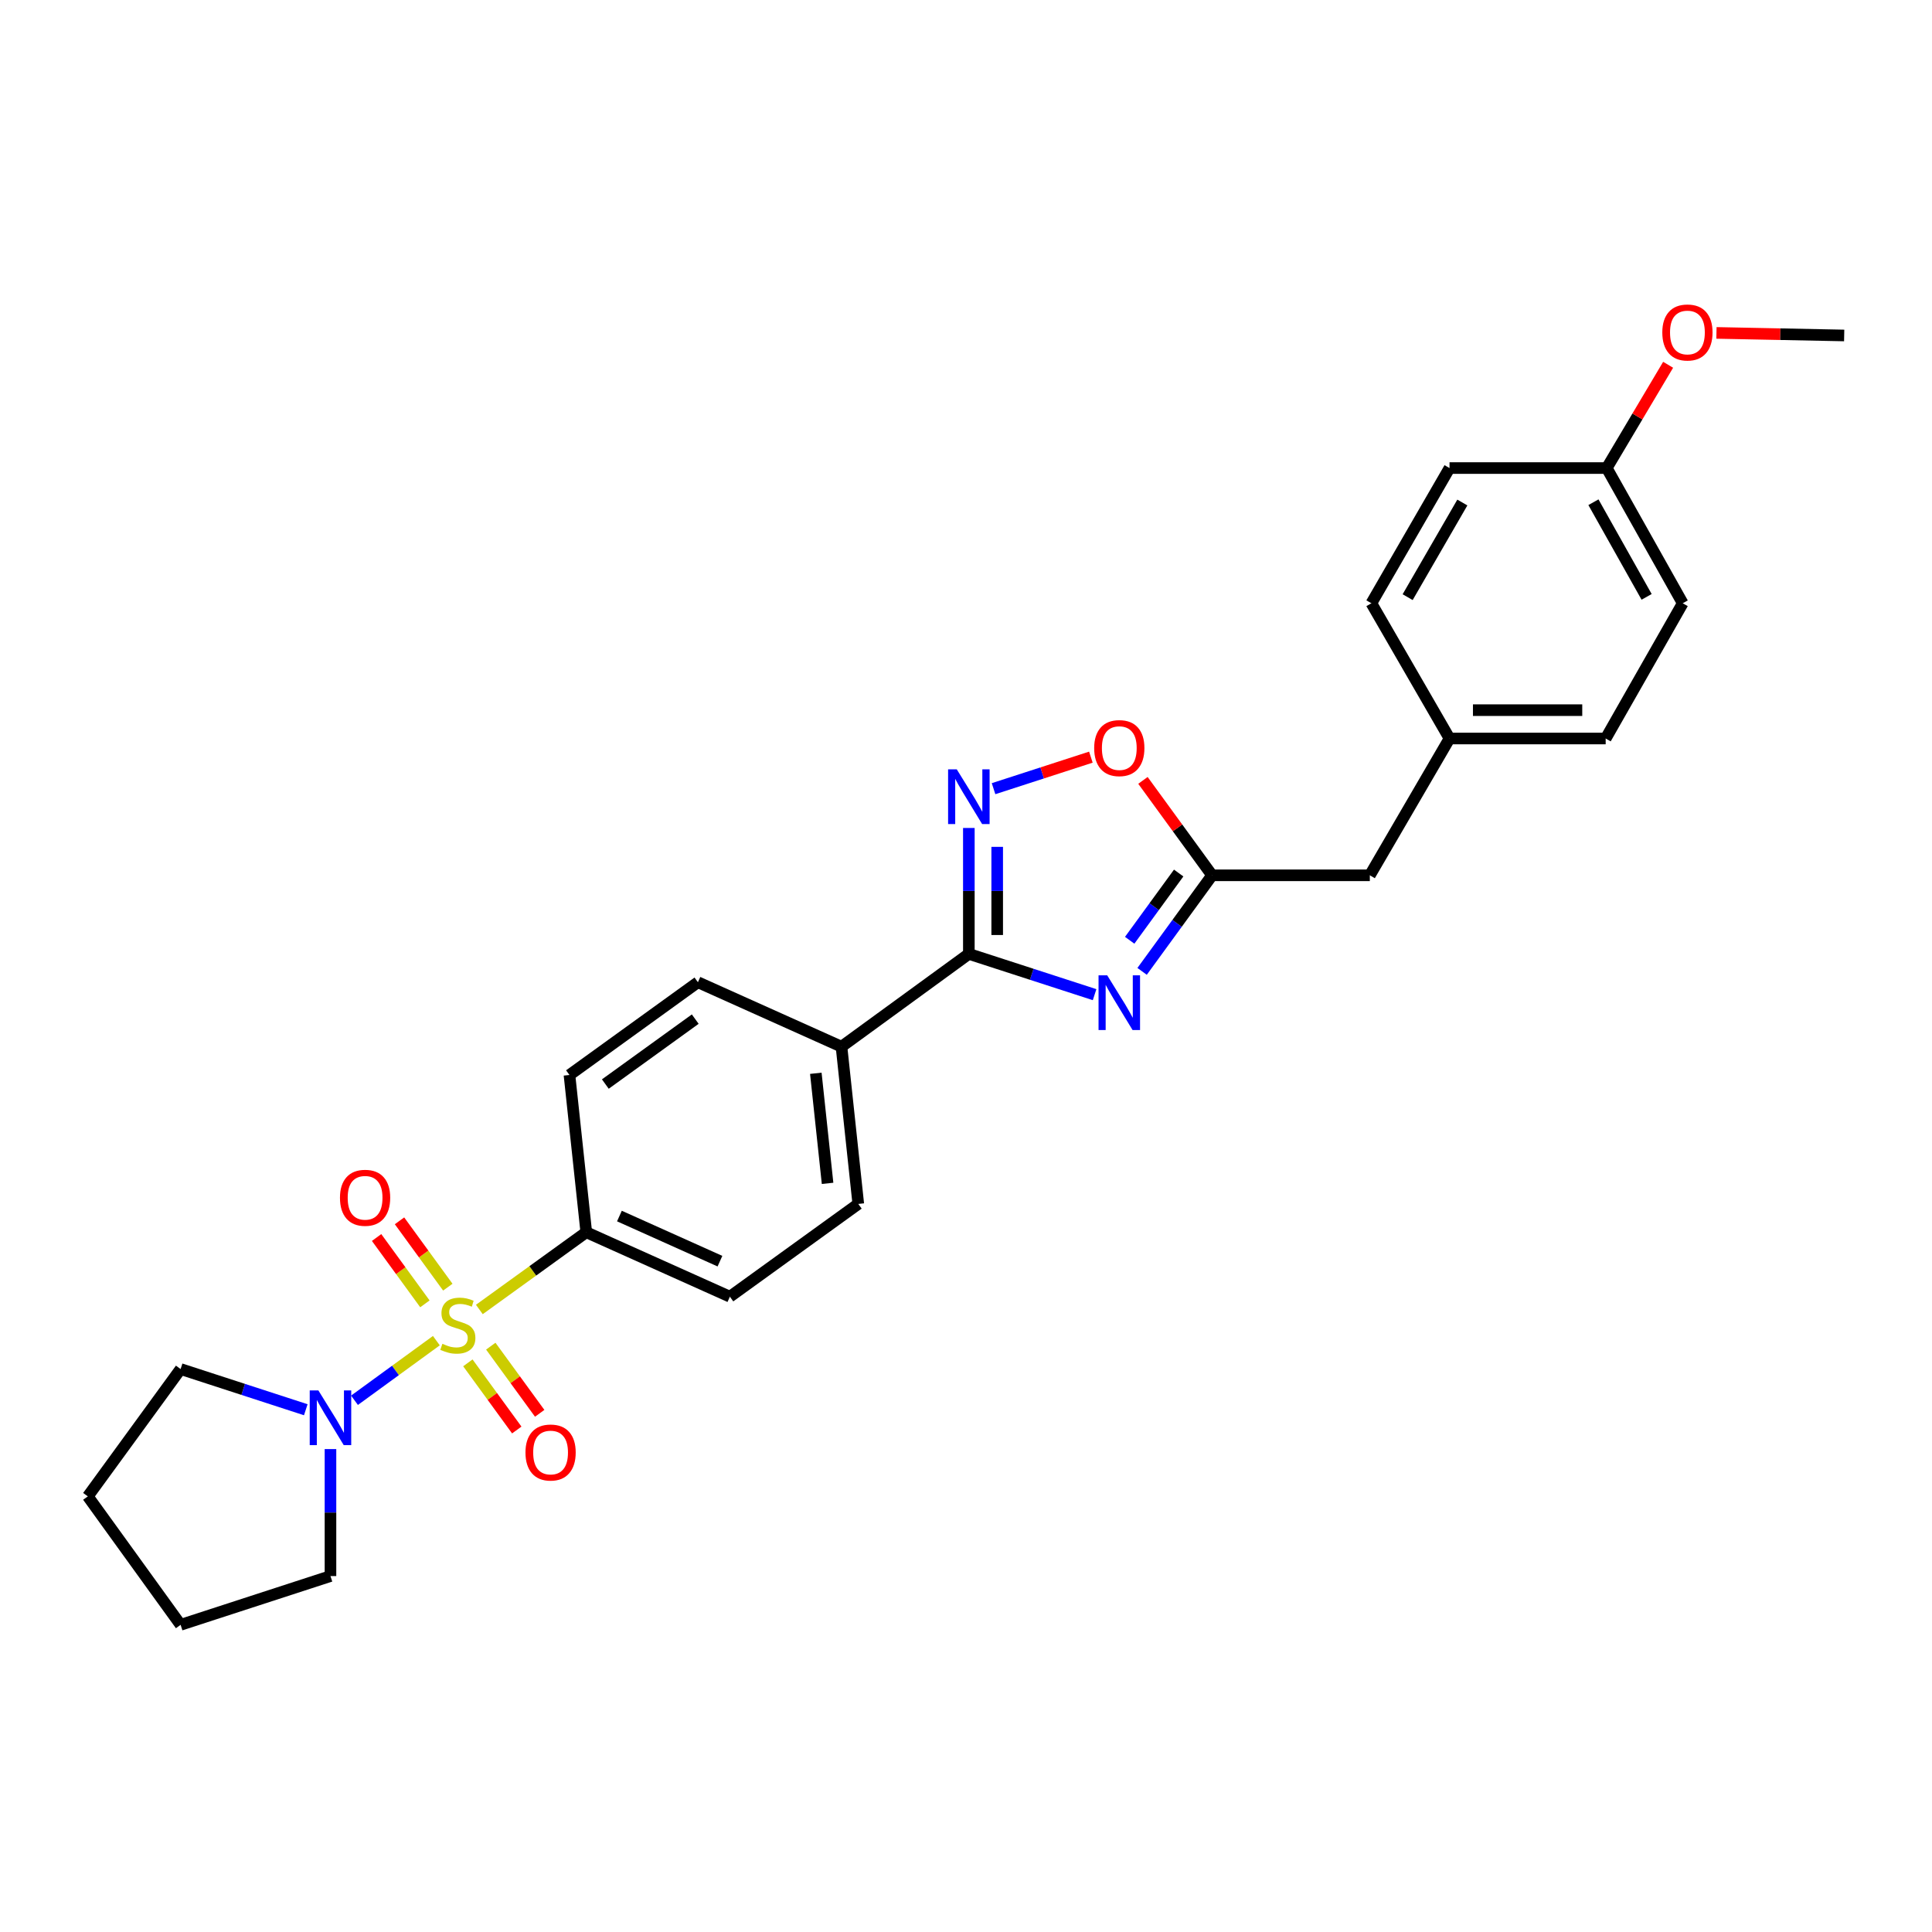 <?xml version='1.0' encoding='iso-8859-1'?>
<svg version='1.1' baseProfile='full'
              xmlns='http://www.w3.org/2000/svg'
                      xmlns:rdkit='http://www.rdkit.org/xml'
                      xmlns:xlink='http://www.w3.org/1999/xlink'
                  xml:space='preserve'
width='1000px' height='1000px' viewBox='0 0 1000 1000'>
<!-- END OF HEADER -->
<rect style='opacity:1.0;fill:#FFFFFF;stroke:none' width='1000' height='1000' x='0' y='0'> </rect>
<path class='bond-3' d='M 225.86,693.92 L 204.673,709.35' style='fill:none;fill-rule:evenodd;stroke:#CCCC00;stroke-width:6px;stroke-linecap:butt;stroke-linejoin:miter;stroke-opacity:1' />
<path class='bond-3' d='M 204.673,709.35 L 183.486,724.779' style='fill:none;fill-rule:evenodd;stroke:#0000FF;stroke-width:6px;stroke-linecap:butt;stroke-linejoin:miter;stroke-opacity:1' />
<path class='bond-6' d='M 248.11,677.783 L 275.782,657.793' style='fill:none;fill-rule:evenodd;stroke:#CCCC00;stroke-width:6px;stroke-linecap:butt;stroke-linejoin:miter;stroke-opacity:1' />
<path class='bond-6' d='M 275.782,657.793 L 303.454,637.803' style='fill:none;fill-rule:evenodd;stroke:#000000;stroke-width:6px;stroke-linecap:butt;stroke-linejoin:miter;stroke-opacity:1' />
<path class='bond-7' d='M 242.168,705.409 L 254.825,722.788' style='fill:none;fill-rule:evenodd;stroke:#CCCC00;stroke-width:6px;stroke-linecap:butt;stroke-linejoin:miter;stroke-opacity:1' />
<path class='bond-7' d='M 254.825,722.788 L 267.483,740.168' style='fill:none;fill-rule:evenodd;stroke:#FF0000;stroke-width:6px;stroke-linecap:butt;stroke-linejoin:miter;stroke-opacity:1' />
<path class='bond-7' d='M 254.028,696.771 L 266.686,714.15' style='fill:none;fill-rule:evenodd;stroke:#CCCC00;stroke-width:6px;stroke-linecap:butt;stroke-linejoin:miter;stroke-opacity:1' />
<path class='bond-7' d='M 266.686,714.15 L 279.343,731.53' style='fill:none;fill-rule:evenodd;stroke:#FF0000;stroke-width:6px;stroke-linecap:butt;stroke-linejoin:miter;stroke-opacity:1' />
<path class='bond-8' d='M 231.791,666.234 L 219.289,649.065' style='fill:none;fill-rule:evenodd;stroke:#CCCC00;stroke-width:6px;stroke-linecap:butt;stroke-linejoin:miter;stroke-opacity:1' />
<path class='bond-8' d='M 219.289,649.065 L 206.787,631.895' style='fill:none;fill-rule:evenodd;stroke:#FF0000;stroke-width:6px;stroke-linecap:butt;stroke-linejoin:miter;stroke-opacity:1' />
<path class='bond-8' d='M 219.93,674.871 L 207.428,657.702' style='fill:none;fill-rule:evenodd;stroke:#CCCC00;stroke-width:6px;stroke-linecap:butt;stroke-linejoin:miter;stroke-opacity:1' />
<path class='bond-8' d='M 207.428,657.702 L 194.926,640.532' style='fill:none;fill-rule:evenodd;stroke:#FF0000;stroke-width:6px;stroke-linecap:butt;stroke-linejoin:miter;stroke-opacity:1' />
<path class='bond-0' d='M 566.559,514.835 L 534.017,504.286' style='fill:none;fill-rule:evenodd;stroke:#0000FF;stroke-width:6px;stroke-linecap:butt;stroke-linejoin:miter;stroke-opacity:1' />
<path class='bond-0' d='M 534.017,504.286 L 501.475,493.736' style='fill:none;fill-rule:evenodd;stroke:#000000;stroke-width:6px;stroke-linecap:butt;stroke-linejoin:miter;stroke-opacity:1' />
<path class='bond-4' d='M 591.148,502.782 L 609.261,477.921' style='fill:none;fill-rule:evenodd;stroke:#0000FF;stroke-width:6px;stroke-linecap:butt;stroke-linejoin:miter;stroke-opacity:1' />
<path class='bond-4' d='M 609.261,477.921 L 627.373,453.06' style='fill:none;fill-rule:evenodd;stroke:#000000;stroke-width:6px;stroke-linecap:butt;stroke-linejoin:miter;stroke-opacity:1' />
<path class='bond-4' d='M 584.723,486.683 L 597.402,469.281' style='fill:none;fill-rule:evenodd;stroke:#0000FF;stroke-width:6px;stroke-linecap:butt;stroke-linejoin:miter;stroke-opacity:1' />
<path class='bond-4' d='M 597.402,469.281 L 610.081,451.879' style='fill:none;fill-rule:evenodd;stroke:#000000;stroke-width:6px;stroke-linecap:butt;stroke-linejoin:miter;stroke-opacity:1' />
<path class='bond-1' d='M 501.475,493.736 L 435.555,541.764' style='fill:none;fill-rule:evenodd;stroke:#000000;stroke-width:6px;stroke-linecap:butt;stroke-linejoin:miter;stroke-opacity:1' />
<path class='bond-2' d='M 501.475,493.736 L 501.475,461.145' style='fill:none;fill-rule:evenodd;stroke:#000000;stroke-width:6px;stroke-linecap:butt;stroke-linejoin:miter;stroke-opacity:1' />
<path class='bond-2' d='M 501.475,461.145 L 501.475,428.555' style='fill:none;fill-rule:evenodd;stroke:#0000FF;stroke-width:6px;stroke-linecap:butt;stroke-linejoin:miter;stroke-opacity:1' />
<path class='bond-2' d='M 516.148,483.959 L 516.148,461.145' style='fill:none;fill-rule:evenodd;stroke:#000000;stroke-width:6px;stroke-linecap:butt;stroke-linejoin:miter;stroke-opacity:1' />
<path class='bond-2' d='M 516.148,461.145 L 516.148,438.332' style='fill:none;fill-rule:evenodd;stroke:#0000FF;stroke-width:6px;stroke-linecap:butt;stroke-linejoin:miter;stroke-opacity:1' />
<path class='bond-5' d='M 514.262,408.218 L 539.448,400.058' style='fill:none;fill-rule:evenodd;stroke:#0000FF;stroke-width:6px;stroke-linecap:butt;stroke-linejoin:miter;stroke-opacity:1' />
<path class='bond-5' d='M 539.448,400.058 L 564.635,391.898' style='fill:none;fill-rule:evenodd;stroke:#FF0000;stroke-width:6px;stroke-linecap:butt;stroke-linejoin:miter;stroke-opacity:1' />
<path class='bond-21' d='M 171.051,750.043 L 171.051,782.908' style='fill:none;fill-rule:evenodd;stroke:#0000FF;stroke-width:6px;stroke-linecap:butt;stroke-linejoin:miter;stroke-opacity:1' />
<path class='bond-21' d='M 171.051,782.908 L 171.051,815.772' style='fill:none;fill-rule:evenodd;stroke:#000000;stroke-width:6px;stroke-linecap:butt;stroke-linejoin:miter;stroke-opacity:1' />
<path class='bond-22' d='M 158.272,729.68 L 125.877,719.147' style='fill:none;fill-rule:evenodd;stroke:#0000FF;stroke-width:6px;stroke-linecap:butt;stroke-linejoin:miter;stroke-opacity:1' />
<path class='bond-22' d='M 125.877,719.147 L 93.483,708.614' style='fill:none;fill-rule:evenodd;stroke:#000000;stroke-width:6px;stroke-linecap:butt;stroke-linejoin:miter;stroke-opacity:1' />
<path class='bond-14' d='M 627.373,453.06 L 709.018,453.06' style='fill:none;fill-rule:evenodd;stroke:#000000;stroke-width:6px;stroke-linecap:butt;stroke-linejoin:miter;stroke-opacity:1' />
<path class='bond-29' d='M 627.373,453.06 L 609.479,428.496' style='fill:none;fill-rule:evenodd;stroke:#000000;stroke-width:6px;stroke-linecap:butt;stroke-linejoin:miter;stroke-opacity:1' />
<path class='bond-29' d='M 609.479,428.496 L 591.584,403.931' style='fill:none;fill-rule:evenodd;stroke:#FF0000;stroke-width:6px;stroke-linecap:butt;stroke-linejoin:miter;stroke-opacity:1' />
<path class='bond-10' d='M 303.454,637.803 L 377.786,671.167' style='fill:none;fill-rule:evenodd;stroke:#000000;stroke-width:6px;stroke-linecap:butt;stroke-linejoin:miter;stroke-opacity:1' />
<path class='bond-10' d='M 320.612,629.422 L 372.645,652.777' style='fill:none;fill-rule:evenodd;stroke:#000000;stroke-width:6px;stroke-linecap:butt;stroke-linejoin:miter;stroke-opacity:1' />
<path class='bond-11' d='M 303.454,637.803 L 294.756,556.412' style='fill:none;fill-rule:evenodd;stroke:#000000;stroke-width:6px;stroke-linecap:butt;stroke-linejoin:miter;stroke-opacity:1' />
<path class='bond-9' d='M 435.555,541.764 L 361.239,508.4' style='fill:none;fill-rule:evenodd;stroke:#000000;stroke-width:6px;stroke-linecap:butt;stroke-linejoin:miter;stroke-opacity:1' />
<path class='bond-27' d='M 435.555,541.764 L 444.245,623.155' style='fill:none;fill-rule:evenodd;stroke:#000000;stroke-width:6px;stroke-linecap:butt;stroke-linejoin:miter;stroke-opacity:1' />
<path class='bond-27' d='M 422.269,555.53 L 428.352,612.504' style='fill:none;fill-rule:evenodd;stroke:#000000;stroke-width:6px;stroke-linecap:butt;stroke-linejoin:miter;stroke-opacity:1' />
<path class='bond-12' d='M 377.786,671.167 L 444.245,623.155' style='fill:none;fill-rule:evenodd;stroke:#000000;stroke-width:6px;stroke-linecap:butt;stroke-linejoin:miter;stroke-opacity:1' />
<path class='bond-13' d='M 294.756,556.412 L 361.239,508.4' style='fill:none;fill-rule:evenodd;stroke:#000000;stroke-width:6px;stroke-linecap:butt;stroke-linejoin:miter;stroke-opacity:1' />
<path class='bond-13' d='M 313.319,561.105 L 359.857,527.497' style='fill:none;fill-rule:evenodd;stroke:#000000;stroke-width:6px;stroke-linecap:butt;stroke-linejoin:miter;stroke-opacity:1' />
<path class='bond-15' d='M 709.018,453.06 L 750.272,382.249' style='fill:none;fill-rule:evenodd;stroke:#000000;stroke-width:6px;stroke-linecap:butt;stroke-linejoin:miter;stroke-opacity:1' />
<path class='bond-17' d='M 750.272,382.249 L 709.825,312.245' style='fill:none;fill-rule:evenodd;stroke:#000000;stroke-width:6px;stroke-linecap:butt;stroke-linejoin:miter;stroke-opacity:1' />
<path class='bond-18' d='M 750.272,382.249 L 831.093,382.249' style='fill:none;fill-rule:evenodd;stroke:#000000;stroke-width:6px;stroke-linecap:butt;stroke-linejoin:miter;stroke-opacity:1' />
<path class='bond-18' d='M 762.395,367.577 L 818.97,367.577' style='fill:none;fill-rule:evenodd;stroke:#000000;stroke-width:6px;stroke-linecap:butt;stroke-linejoin:miter;stroke-opacity:1' />
<path class='bond-16' d='M 831.647,242.266 L 870.977,312.245' style='fill:none;fill-rule:evenodd;stroke:#000000;stroke-width:6px;stroke-linecap:butt;stroke-linejoin:miter;stroke-opacity:1' />
<path class='bond-16' d='M 824.756,259.951 L 852.287,308.937' style='fill:none;fill-rule:evenodd;stroke:#000000;stroke-width:6px;stroke-linecap:butt;stroke-linejoin:miter;stroke-opacity:1' />
<path class='bond-23' d='M 831.647,242.266 L 847.533,215.539' style='fill:none;fill-rule:evenodd;stroke:#000000;stroke-width:6px;stroke-linecap:butt;stroke-linejoin:miter;stroke-opacity:1' />
<path class='bond-23' d='M 847.533,215.539 L 863.419,188.812' style='fill:none;fill-rule:evenodd;stroke:#FF0000;stroke-width:6px;stroke-linecap:butt;stroke-linejoin:miter;stroke-opacity:1' />
<path class='bond-30' d='M 831.647,242.266 L 750.272,242.266' style='fill:none;fill-rule:evenodd;stroke:#000000;stroke-width:6px;stroke-linecap:butt;stroke-linejoin:miter;stroke-opacity:1' />
<path class='bond-19' d='M 709.825,312.245 L 750.272,242.266' style='fill:none;fill-rule:evenodd;stroke:#000000;stroke-width:6px;stroke-linecap:butt;stroke-linejoin:miter;stroke-opacity:1' />
<path class='bond-19' d='M 728.595,309.091 L 756.908,260.105' style='fill:none;fill-rule:evenodd;stroke:#000000;stroke-width:6px;stroke-linecap:butt;stroke-linejoin:miter;stroke-opacity:1' />
<path class='bond-20' d='M 831.093,382.249 L 870.977,312.245' style='fill:none;fill-rule:evenodd;stroke:#000000;stroke-width:6px;stroke-linecap:butt;stroke-linejoin:miter;stroke-opacity:1' />
<path class='bond-25' d='M 171.051,815.772 L 93.483,841.009' style='fill:none;fill-rule:evenodd;stroke:#000000;stroke-width:6px;stroke-linecap:butt;stroke-linejoin:miter;stroke-opacity:1' />
<path class='bond-26' d='M 93.483,708.614 L 45.455,774.518' style='fill:none;fill-rule:evenodd;stroke:#000000;stroke-width:6px;stroke-linecap:butt;stroke-linejoin:miter;stroke-opacity:1' />
<path class='bond-24' d='M 888.435,172.311 L 921.49,172.975' style='fill:none;fill-rule:evenodd;stroke:#FF0000;stroke-width:6px;stroke-linecap:butt;stroke-linejoin:miter;stroke-opacity:1' />
<path class='bond-24' d='M 921.49,172.975 L 954.545,173.639' style='fill:none;fill-rule:evenodd;stroke:#000000;stroke-width:6px;stroke-linecap:butt;stroke-linejoin:miter;stroke-opacity:1' />
<path class='bond-28' d='M 93.483,841.009 L 45.455,774.518' style='fill:none;fill-rule:evenodd;stroke:#000000;stroke-width:6px;stroke-linecap:butt;stroke-linejoin:miter;stroke-opacity:1' />
<path  class='atom-0' d='M 228.979 695.543
Q 229.299 695.663, 230.619 696.223
Q 231.939 696.783, 233.379 697.143
Q 234.859 697.463, 236.299 697.463
Q 238.979 697.463, 240.539 696.183
Q 242.099 694.863, 242.099 692.583
Q 242.099 691.023, 241.299 690.063
Q 240.539 689.103, 239.339 688.583
Q 238.139 688.063, 236.139 687.463
Q 233.619 686.703, 232.099 685.983
Q 230.619 685.263, 229.539 683.743
Q 228.499 682.223, 228.499 679.663
Q 228.499 676.103, 230.899 673.903
Q 233.339 671.703, 238.139 671.703
Q 241.419 671.703, 245.139 673.263
L 244.219 676.343
Q 240.819 674.943, 238.259 674.943
Q 235.499 674.943, 233.979 676.103
Q 232.459 677.223, 232.499 679.183
Q 232.499 680.703, 233.259 681.623
Q 234.059 682.543, 235.179 683.063
Q 236.339 683.583, 238.259 684.183
Q 240.819 684.983, 242.339 685.783
Q 243.859 686.583, 244.939 688.223
Q 246.059 689.823, 246.059 692.583
Q 246.059 696.503, 243.419 698.623
Q 240.819 700.703, 236.459 700.703
Q 233.939 700.703, 232.019 700.143
Q 230.139 699.623, 227.899 698.703
L 228.979 695.543
' fill='#CCCC00'/>
<path  class='atom-1' d='M 573.086 504.821
L 582.366 519.821
Q 583.286 521.301, 584.766 523.981
Q 586.246 526.661, 586.326 526.821
L 586.326 504.821
L 590.086 504.821
L 590.086 533.141
L 586.206 533.141
L 576.246 516.741
Q 575.086 514.821, 573.846 512.621
Q 572.646 510.421, 572.286 509.741
L 572.286 533.141
L 568.606 533.141
L 568.606 504.821
L 573.086 504.821
' fill='#0000FF'/>
<path  class='atom-3' d='M 495.215 398.201
L 504.495 413.201
Q 505.415 414.681, 506.895 417.361
Q 508.375 420.041, 508.455 420.201
L 508.455 398.201
L 512.215 398.201
L 512.215 426.521
L 508.335 426.521
L 498.375 410.121
Q 497.215 408.201, 495.975 406.001
Q 494.775 403.801, 494.415 403.121
L 494.415 426.521
L 490.735 426.521
L 490.735 398.201
L 495.215 398.201
' fill='#0000FF'/>
<path  class='atom-4' d='M 164.791 719.675
L 174.071 734.675
Q 174.991 736.155, 176.471 738.835
Q 177.951 741.515, 178.031 741.675
L 178.031 719.675
L 181.791 719.675
L 181.791 747.995
L 177.911 747.995
L 167.951 731.595
Q 166.791 729.675, 165.551 727.475
Q 164.351 725.275, 163.991 724.595
L 163.991 747.995
L 160.311 747.995
L 160.311 719.675
L 164.791 719.675
' fill='#0000FF'/>
<path  class='atom-6' d='M 566.346 387.212
Q 566.346 380.412, 569.706 376.612
Q 573.066 372.812, 579.346 372.812
Q 585.626 372.812, 588.986 376.612
Q 592.346 380.412, 592.346 387.212
Q 592.346 394.092, 588.946 398.012
Q 585.546 401.892, 579.346 401.892
Q 573.106 401.892, 569.706 398.012
Q 566.346 394.132, 566.346 387.212
M 579.346 398.692
Q 583.666 398.692, 585.986 395.812
Q 588.346 392.892, 588.346 387.212
Q 588.346 381.652, 585.986 378.852
Q 583.666 376.012, 579.346 376.012
Q 575.026 376.012, 572.666 378.812
Q 570.346 381.612, 570.346 387.212
Q 570.346 392.932, 572.666 395.812
Q 575.026 398.692, 579.346 398.692
' fill='#FF0000'/>
<path  class='atom-8' d='M 271.983 751.815
Q 271.983 745.015, 275.343 741.215
Q 278.703 737.415, 284.983 737.415
Q 291.263 737.415, 294.623 741.215
Q 297.983 745.015, 297.983 751.815
Q 297.983 758.695, 294.583 762.615
Q 291.183 766.495, 284.983 766.495
Q 278.743 766.495, 275.343 762.615
Q 271.983 758.735, 271.983 751.815
M 284.983 763.295
Q 289.303 763.295, 291.623 760.415
Q 293.983 757.495, 293.983 751.815
Q 293.983 746.255, 291.623 743.455
Q 289.303 740.615, 284.983 740.615
Q 280.663 740.615, 278.303 743.415
Q 275.983 746.215, 275.983 751.815
Q 275.983 757.535, 278.303 760.415
Q 280.663 763.295, 284.983 763.295
' fill='#FF0000'/>
<path  class='atom-9' d='M 175.968 619.967
Q 175.968 613.167, 179.328 609.367
Q 182.688 605.567, 188.968 605.567
Q 195.248 605.567, 198.608 609.367
Q 201.968 613.167, 201.968 619.967
Q 201.968 626.847, 198.568 630.767
Q 195.168 634.647, 188.968 634.647
Q 182.728 634.647, 179.328 630.767
Q 175.968 626.887, 175.968 619.967
M 188.968 631.447
Q 193.288 631.447, 195.608 628.567
Q 197.968 625.647, 197.968 619.967
Q 197.968 614.407, 195.608 611.607
Q 193.288 608.767, 188.968 608.767
Q 184.648 608.767, 182.288 611.567
Q 179.968 614.367, 179.968 619.967
Q 179.968 625.687, 182.288 628.567
Q 184.648 631.447, 188.968 631.447
' fill='#FF0000'/>
<path  class='atom-24' d='M 860.407 172.089
Q 860.407 165.289, 863.767 161.489
Q 867.127 157.689, 873.407 157.689
Q 879.687 157.689, 883.047 161.489
Q 886.407 165.289, 886.407 172.089
Q 886.407 178.969, 883.007 182.889
Q 879.607 186.769, 873.407 186.769
Q 867.167 186.769, 863.767 182.889
Q 860.407 179.009, 860.407 172.089
M 873.407 183.569
Q 877.727 183.569, 880.047 180.689
Q 882.407 177.769, 882.407 172.089
Q 882.407 166.529, 880.047 163.729
Q 877.727 160.889, 873.407 160.889
Q 869.087 160.889, 866.727 163.689
Q 864.407 166.489, 864.407 172.089
Q 864.407 177.809, 866.727 180.689
Q 869.087 183.569, 873.407 183.569
' fill='#FF0000'/>
</svg>
